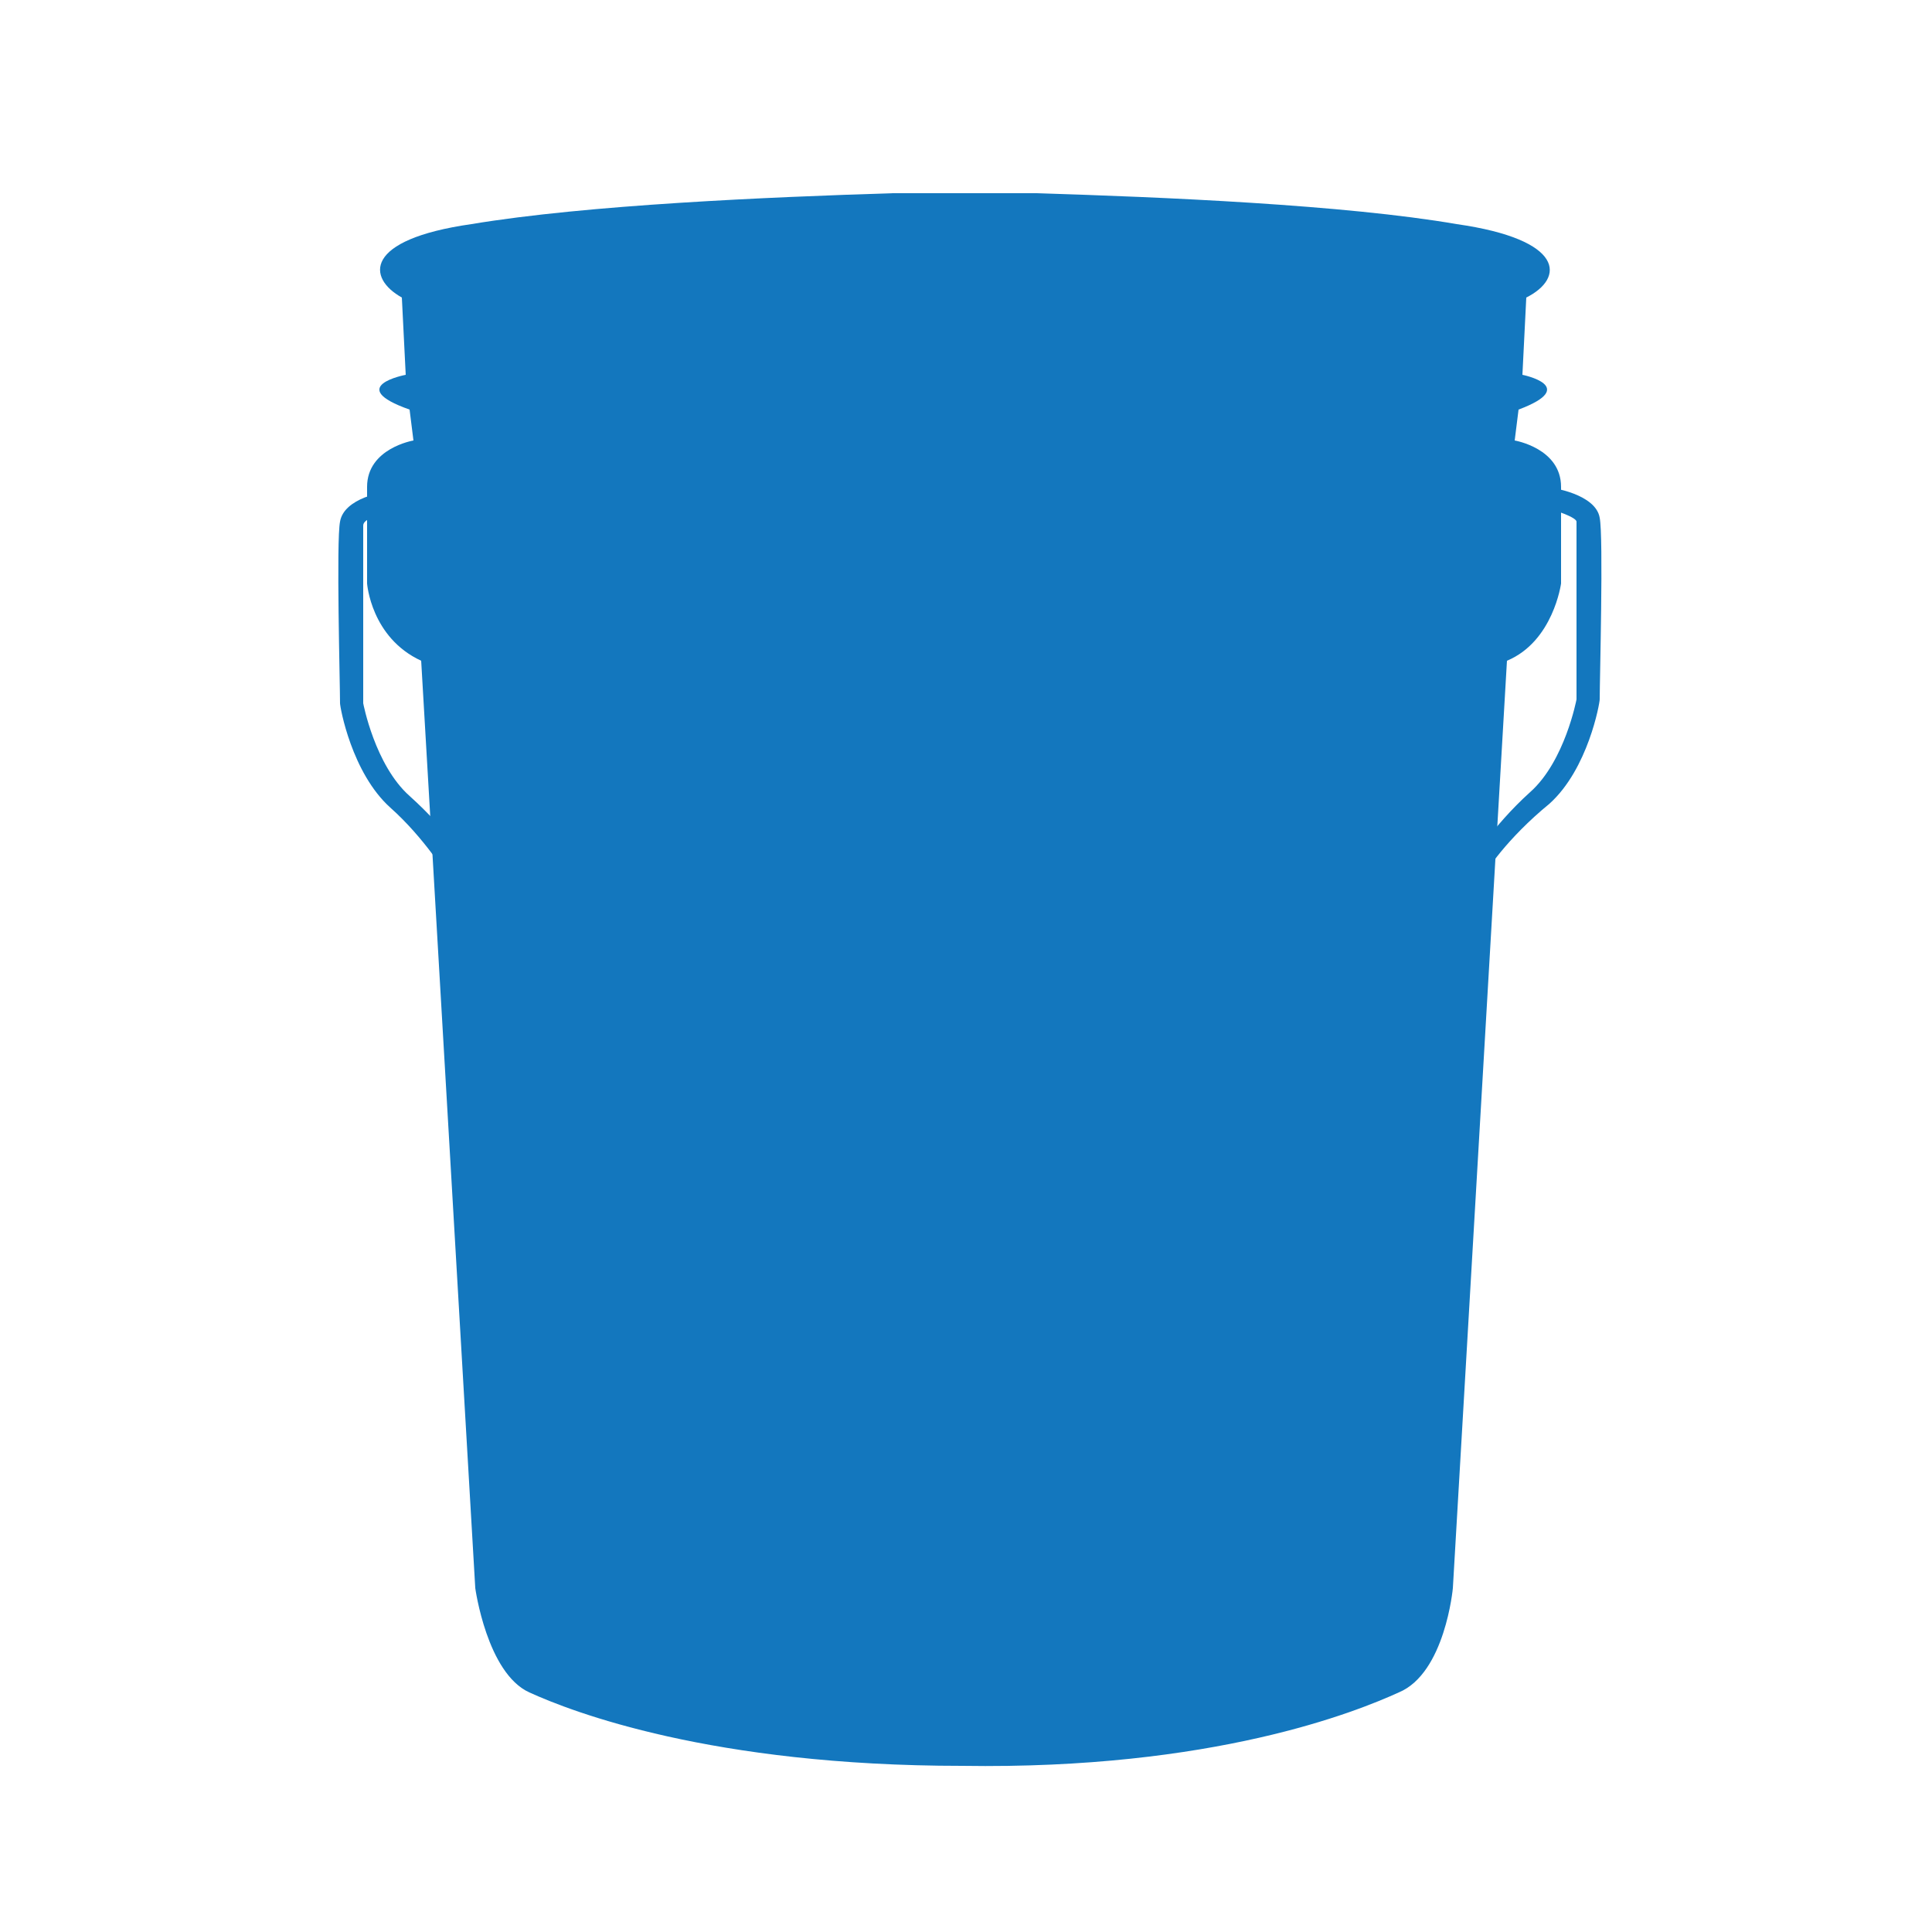 <?xml version="1.0" encoding="utf-8"?>
<!-- Generator: Adobe Illustrator 22.1.0, SVG Export Plug-In . SVG Version: 6.00 Build 0)  -->
<svg version="1.1" id="Capa_1" xmlns="http://www.w3.org/2000/svg" xmlns:xlink="http://www.w3.org/1999/xlink" x="0px" y="0px"
	 viewBox="0 0 50 50" style="enable-background:new 0 0 50 50;" xml:space="preserve">
<style type="text/css">
	.st0{fill:#1377BE;}
</style>
<g>
	<g>
		<path class="st0" d="M11.6,22.7c0,0-0.6-1-1.5-1.8c-1-0.9-1.3-2.6-1.3-2.7c0-0.5-0.1-4.2,0-4.7c0.1-0.6,1.1-0.8,1.5-0.8l0.1,0.5
			c-0.5,0.1-1,0.2-1,0.4c0,0.3,0,2.9,0,4.6l0,0c0,0,0.3,1.6,1.2,2.4c1,0.9,1.6,1.8,1.6,1.9L11.6,22.7z"/>
	</g>
	<path class="st0" d="M39.2,11.4l0.1-0.8c1.6-0.6,0.1-0.9,0.1-0.9l0.1-2c1-0.5,1-1.5-1.8-1.9C34.8,5.3,30.1,5.1,26.8,5h-3.7
		c-3.2,0.1-7.9,0.3-10.9,0.8c-2.8,0.4-2.7,1.4-1.8,1.9l0.1,2c0,0-1.6,0.3,0.1,0.9l0.1,0.8c0,0-1.2,0.2-1.2,1.2s0,2.5,0,2.5
		s0.1,1.4,1.4,2l1.4,24c0,0,0.3,2.2,1.4,2.7c1.1,0.5,4.7,1.9,11.2,1.9c6.5,0.1,10.2-1.4,11.3-1.9c1.2-0.5,1.4-2.7,1.4-2.7l1.4-24
		c1.2-0.5,1.4-2,1.4-2s0-1.5,0-2.5S39.2,11.4,39.2,11.4z"/>
	<g>
		<path class="st0" d="M38.4,22.7L38,22.4c0,0,0.6-1,1.6-1.9c0.9-0.8,1.2-2.4,1.2-2.4c0-1.6,0-4.2,0-4.6c0-0.1-0.5-0.3-1-0.4
			l0.1-0.5c0.3,0,1.4,0.2,1.5,0.8c0.1,0.5,0,4.2,0,4.7c0,0.1-0.3,1.8-1.3,2.7C39,21.7,38.4,22.6,38.4,22.7z"/>
	</g>
</g>
</svg>
